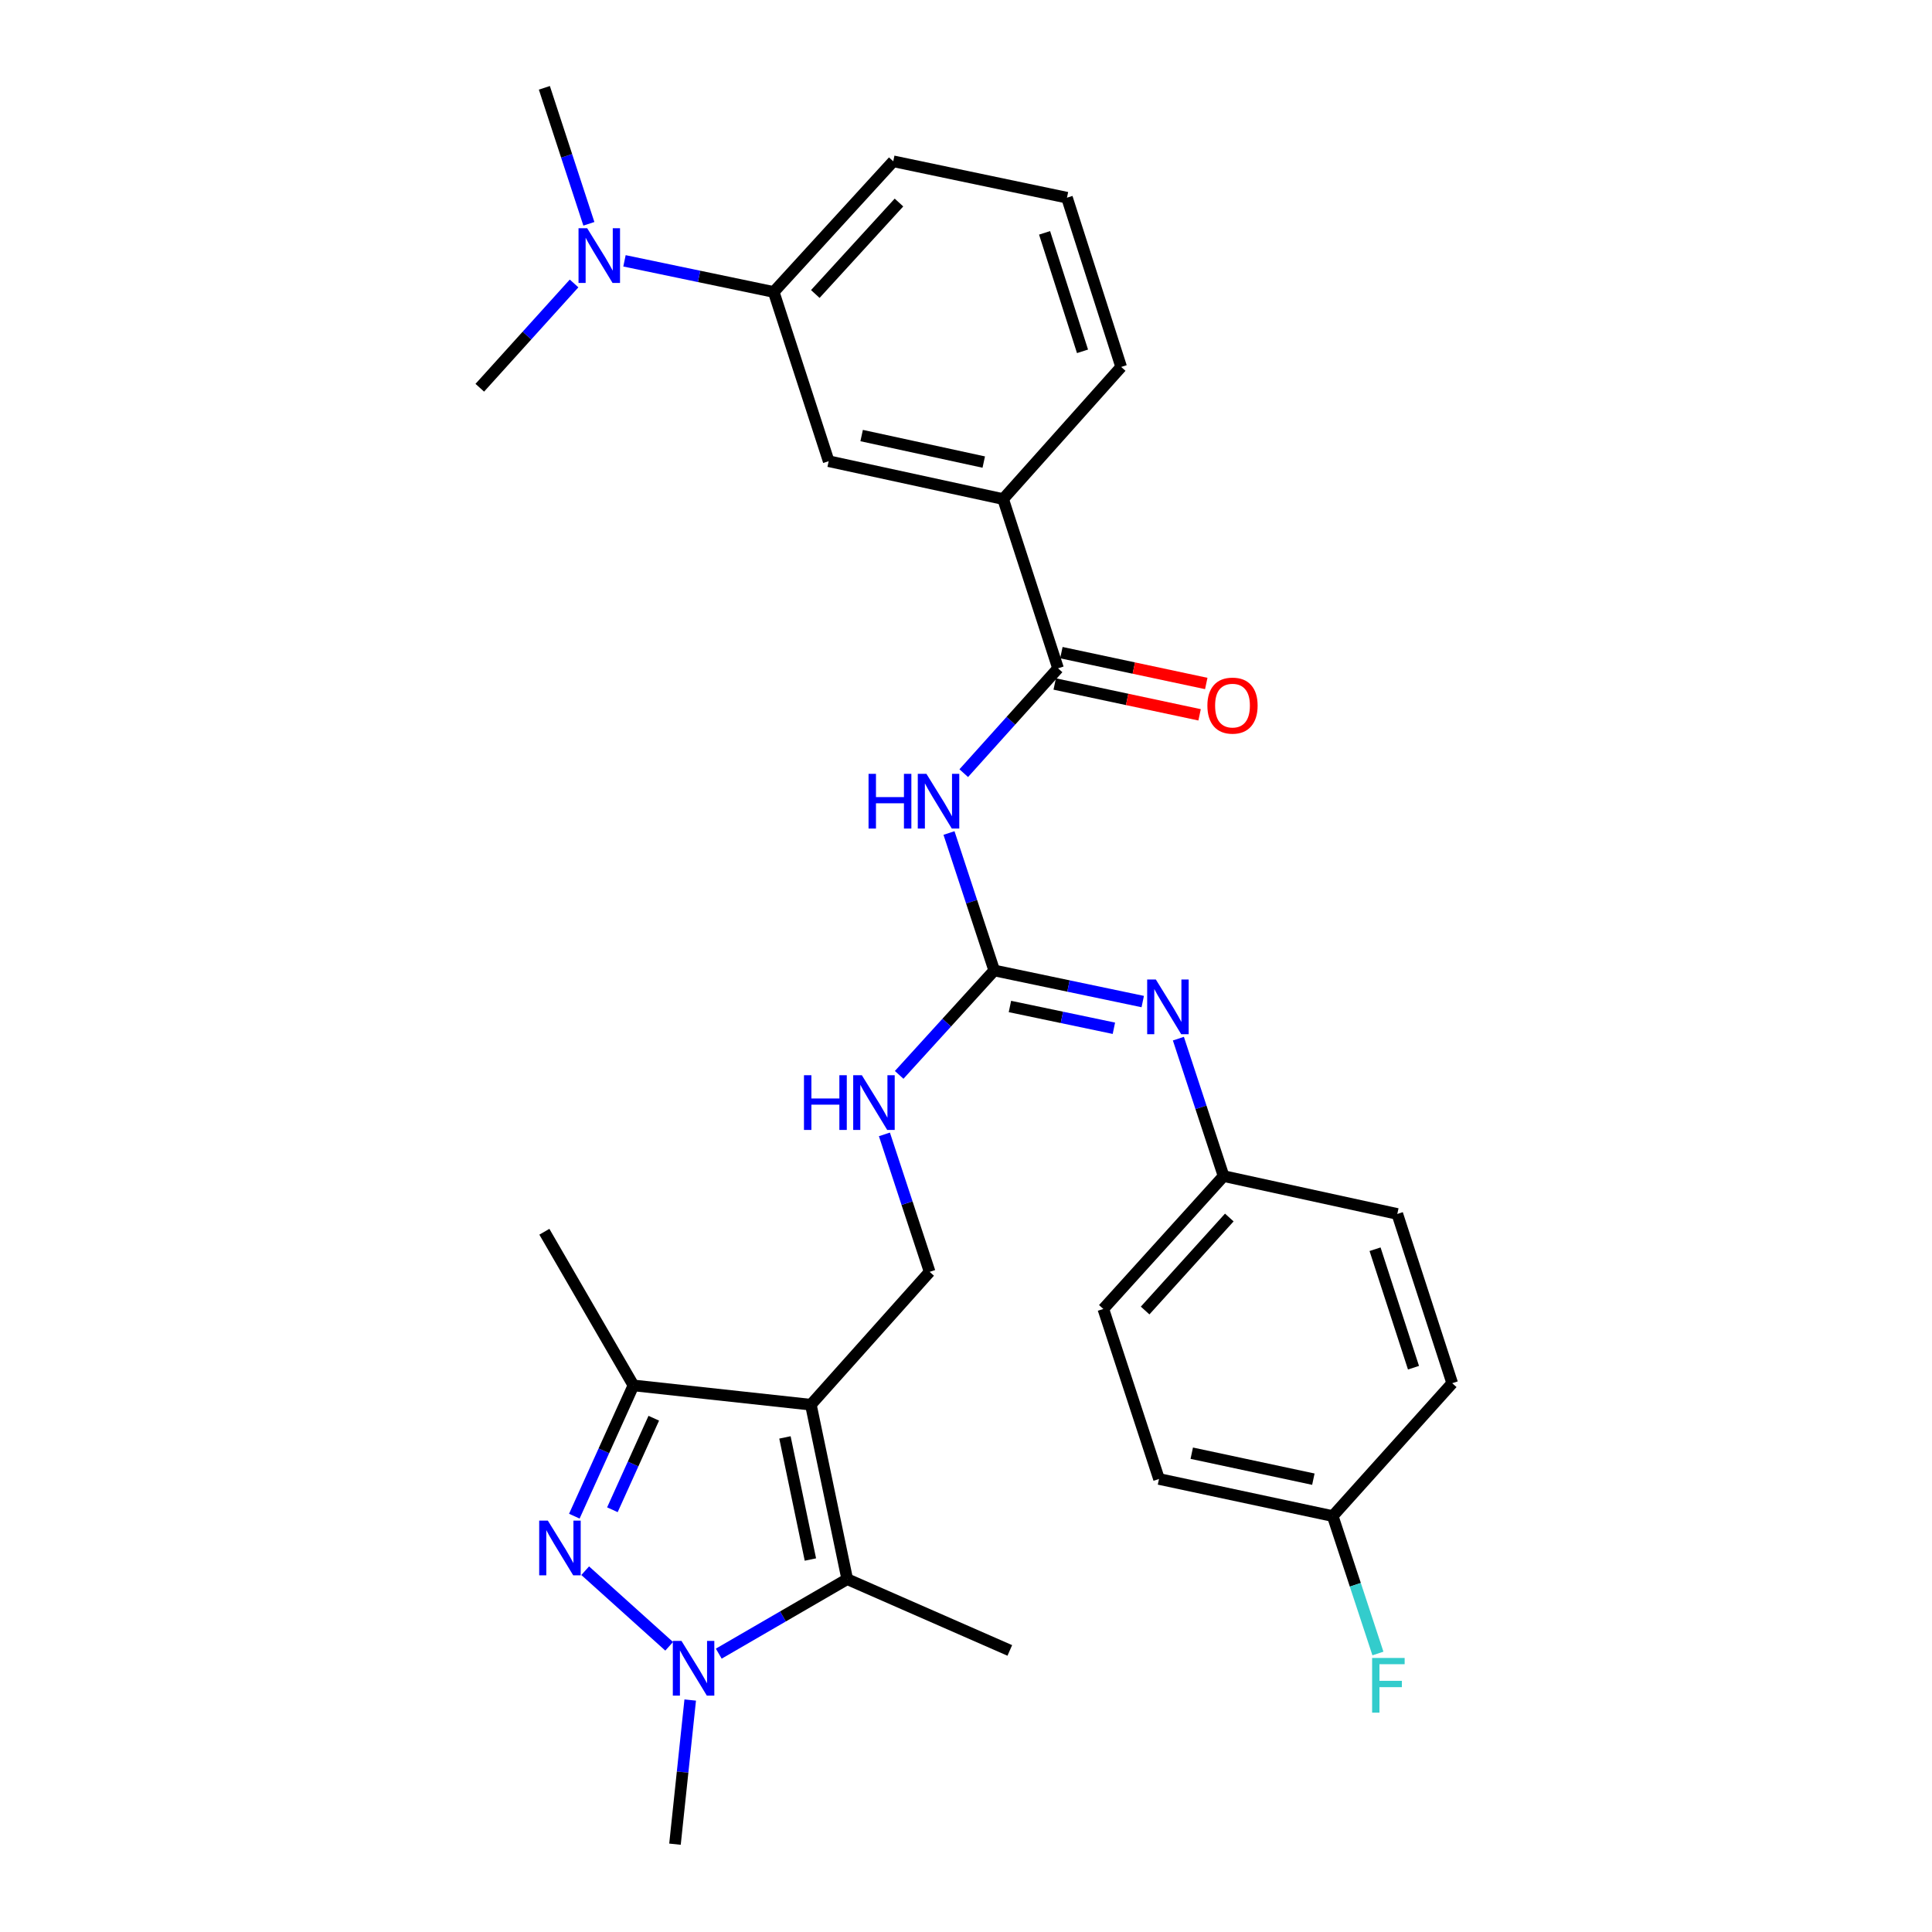 <?xml version='1.0' encoding='iso-8859-1'?>
<svg version='1.1' baseProfile='full'
              xmlns='http://www.w3.org/2000/svg'
                      xmlns:rdkit='http://www.rdkit.org/xml'
                      xmlns:xlink='http://www.w3.org/1999/xlink'
                  xml:space='preserve'
width='1000px' height='1000px' viewBox='0 0 1000 1000'>
<!-- END OF HEADER -->
<rect style='opacity:1.0;fill:#FFFFFF;stroke:none' width='1000' height='1000' x='0' y='0'> </rect>
<path class='bond-2' d='M 419.704,727.075 L 438.522,817.37' style='fill:none;fill-rule:evenodd;stroke:#000000;stroke-width:6px;stroke-linecap:butt;stroke-linejoin:miter;stroke-opacity:1' />
<path class='bond-2' d='M 406.287,744.003 L 419.46,807.21' style='fill:none;fill-rule:evenodd;stroke:#000000;stroke-width:6px;stroke-linecap:butt;stroke-linejoin:miter;stroke-opacity:1' />
<path class='bond-3' d='M 419.704,727.075 L 327.869,717.085' style='fill:none;fill-rule:evenodd;stroke:#000000;stroke-width:6px;stroke-linecap:butt;stroke-linejoin:miter;stroke-opacity:1' />
<path class='bond-7' d='M 419.704,727.075 L 481.182,658.307' style='fill:none;fill-rule:evenodd;stroke:#000000;stroke-width:6px;stroke-linecap:butt;stroke-linejoin:miter;stroke-opacity:1' />
<path class='bond-0' d='M 297.272,784.765 L 312.571,750.925' style='fill:none;fill-rule:evenodd;stroke:#0000FF;stroke-width:6px;stroke-linecap:butt;stroke-linejoin:miter;stroke-opacity:1' />
<path class='bond-0' d='M 312.571,750.925 L 327.869,717.085' style='fill:none;fill-rule:evenodd;stroke:#000000;stroke-width:6px;stroke-linecap:butt;stroke-linejoin:miter;stroke-opacity:1' />
<path class='bond-0' d='M 316.977,781.446 L 327.686,757.758' style='fill:none;fill-rule:evenodd;stroke:#0000FF;stroke-width:6px;stroke-linecap:butt;stroke-linejoin:miter;stroke-opacity:1' />
<path class='bond-0' d='M 327.686,757.758 L 338.395,734.07' style='fill:none;fill-rule:evenodd;stroke:#000000;stroke-width:6px;stroke-linecap:butt;stroke-linejoin:miter;stroke-opacity:1' />
<path class='bond-30' d='M 302.893,812.994 L 346.364,852.12' style='fill:none;fill-rule:evenodd;stroke:#0000FF;stroke-width:6px;stroke-linecap:butt;stroke-linejoin:miter;stroke-opacity:1' />
<path class='bond-1' d='M 372.029,855.925 L 405.276,836.648' style='fill:none;fill-rule:evenodd;stroke:#0000FF;stroke-width:6px;stroke-linecap:butt;stroke-linejoin:miter;stroke-opacity:1' />
<path class='bond-1' d='M 405.276,836.648 L 438.522,817.37' style='fill:none;fill-rule:evenodd;stroke:#000000;stroke-width:6px;stroke-linecap:butt;stroke-linejoin:miter;stroke-opacity:1' />
<path class='bond-16' d='M 357.253,879.934 L 353.311,917.24' style='fill:none;fill-rule:evenodd;stroke:#0000FF;stroke-width:6px;stroke-linecap:butt;stroke-linejoin:miter;stroke-opacity:1' />
<path class='bond-16' d='M 353.311,917.24 L 349.37,954.545' style='fill:none;fill-rule:evenodd;stroke:#000000;stroke-width:6px;stroke-linecap:butt;stroke-linejoin:miter;stroke-opacity:1' />
<path class='bond-18' d='M 438.522,817.37 L 522.671,854.26' style='fill:none;fill-rule:evenodd;stroke:#000000;stroke-width:6px;stroke-linecap:butt;stroke-linejoin:miter;stroke-opacity:1' />
<path class='bond-24' d='M 327.869,717.085 L 281.763,637.553' style='fill:none;fill-rule:evenodd;stroke:#000000;stroke-width:6px;stroke-linecap:butt;stroke-linejoin:miter;stroke-opacity:1' />
<path class='bond-4' d='M 491.198,431.165 L 502.903,466.735' style='fill:none;fill-rule:evenodd;stroke:#0000FF;stroke-width:6px;stroke-linecap:butt;stroke-linejoin:miter;stroke-opacity:1' />
<path class='bond-4' d='M 502.903,466.735 L 514.607,502.304' style='fill:none;fill-rule:evenodd;stroke:#000000;stroke-width:6px;stroke-linecap:butt;stroke-linejoin:miter;stroke-opacity:1' />
<path class='bond-6' d='M 498.833,400.189 L 523.239,373.056' style='fill:none;fill-rule:evenodd;stroke:#0000FF;stroke-width:6px;stroke-linecap:butt;stroke-linejoin:miter;stroke-opacity:1' />
<path class='bond-6' d='M 523.239,373.056 L 547.645,345.923' style='fill:none;fill-rule:evenodd;stroke:#000000;stroke-width:6px;stroke-linecap:butt;stroke-linejoin:miter;stroke-opacity:1' />
<path class='bond-5' d='M 514.607,502.304 L 490.007,529.329' style='fill:none;fill-rule:evenodd;stroke:#000000;stroke-width:6px;stroke-linecap:butt;stroke-linejoin:miter;stroke-opacity:1' />
<path class='bond-5' d='M 490.007,529.329 L 465.407,556.355' style='fill:none;fill-rule:evenodd;stroke:#0000FF;stroke-width:6px;stroke-linecap:butt;stroke-linejoin:miter;stroke-opacity:1' />
<path class='bond-8' d='M 514.607,502.304 L 553.043,510.357' style='fill:none;fill-rule:evenodd;stroke:#000000;stroke-width:6px;stroke-linecap:butt;stroke-linejoin:miter;stroke-opacity:1' />
<path class='bond-8' d='M 553.043,510.357 L 591.479,518.409' style='fill:none;fill-rule:evenodd;stroke:#0000FF;stroke-width:6px;stroke-linecap:butt;stroke-linejoin:miter;stroke-opacity:1' />
<path class='bond-8' d='M 522.736,520.955 L 549.641,526.592' style='fill:none;fill-rule:evenodd;stroke:#000000;stroke-width:6px;stroke-linecap:butt;stroke-linejoin:miter;stroke-opacity:1' />
<path class='bond-8' d='M 549.641,526.592 L 576.546,532.229' style='fill:none;fill-rule:evenodd;stroke:#0000FF;stroke-width:6px;stroke-linecap:butt;stroke-linejoin:miter;stroke-opacity:1' />
<path class='bond-9' d='M 547.645,345.923 L 519.215,258.319' style='fill:none;fill-rule:evenodd;stroke:#000000;stroke-width:6px;stroke-linecap:butt;stroke-linejoin:miter;stroke-opacity:1' />
<path class='bond-14' d='M 545.919,354.035 L 583.412,362.014' style='fill:none;fill-rule:evenodd;stroke:#000000;stroke-width:6px;stroke-linecap:butt;stroke-linejoin:miter;stroke-opacity:1' />
<path class='bond-14' d='M 583.412,362.014 L 620.906,369.993' style='fill:none;fill-rule:evenodd;stroke:#FF0000;stroke-width:6px;stroke-linecap:butt;stroke-linejoin:miter;stroke-opacity:1' />
<path class='bond-14' d='M 549.371,337.81 L 586.865,345.789' style='fill:none;fill-rule:evenodd;stroke:#000000;stroke-width:6px;stroke-linecap:butt;stroke-linejoin:miter;stroke-opacity:1' />
<path class='bond-14' d='M 586.865,345.789 L 624.359,353.768' style='fill:none;fill-rule:evenodd;stroke:#FF0000;stroke-width:6px;stroke-linecap:butt;stroke-linejoin:miter;stroke-opacity:1' />
<path class='bond-10' d='M 481.182,658.307 L 469.477,622.733' style='fill:none;fill-rule:evenodd;stroke:#000000;stroke-width:6px;stroke-linecap:butt;stroke-linejoin:miter;stroke-opacity:1' />
<path class='bond-10' d='M 469.477,622.733 L 457.772,587.159' style='fill:none;fill-rule:evenodd;stroke:#0000FF;stroke-width:6px;stroke-linecap:butt;stroke-linejoin:miter;stroke-opacity:1' />
<path class='bond-15' d='M 609.93,537.606 L 621.627,573.171' style='fill:none;fill-rule:evenodd;stroke:#0000FF;stroke-width:6px;stroke-linecap:butt;stroke-linejoin:miter;stroke-opacity:1' />
<path class='bond-15' d='M 621.627,573.171 L 633.323,608.736' style='fill:none;fill-rule:evenodd;stroke:#000000;stroke-width:6px;stroke-linecap:butt;stroke-linejoin:miter;stroke-opacity:1' />
<path class='bond-11' d='M 519.215,258.319 L 428.919,238.717' style='fill:none;fill-rule:evenodd;stroke:#000000;stroke-width:6px;stroke-linecap:butt;stroke-linejoin:miter;stroke-opacity:1' />
<path class='bond-11' d='M 509.19,239.168 L 445.983,225.446' style='fill:none;fill-rule:evenodd;stroke:#000000;stroke-width:6px;stroke-linecap:butt;stroke-linejoin:miter;stroke-opacity:1' />
<path class='bond-25' d='M 519.215,258.319 L 580.315,189.929' style='fill:none;fill-rule:evenodd;stroke:#000000;stroke-width:6px;stroke-linecap:butt;stroke-linejoin:miter;stroke-opacity:1' />
<path class='bond-12' d='M 428.919,238.717 L 400.48,151.122' style='fill:none;fill-rule:evenodd;stroke:#000000;stroke-width:6px;stroke-linecap:butt;stroke-linejoin:miter;stroke-opacity:1' />
<path class='bond-13' d='M 400.48,151.122 L 361.855,143.064' style='fill:none;fill-rule:evenodd;stroke:#000000;stroke-width:6px;stroke-linecap:butt;stroke-linejoin:miter;stroke-opacity:1' />
<path class='bond-13' d='M 361.855,143.064 L 323.23,135.006' style='fill:none;fill-rule:evenodd;stroke:#0000FF;stroke-width:6px;stroke-linecap:butt;stroke-linejoin:miter;stroke-opacity:1' />
<path class='bond-32' d='M 400.48,151.122 L 462.345,83.488' style='fill:none;fill-rule:evenodd;stroke:#000000;stroke-width:6px;stroke-linecap:butt;stroke-linejoin:miter;stroke-opacity:1' />
<path class='bond-32' d='M 422,152.173 L 465.305,104.829' style='fill:none;fill-rule:evenodd;stroke:#000000;stroke-width:6px;stroke-linecap:butt;stroke-linejoin:miter;stroke-opacity:1' />
<path class='bond-28' d='M 297.139,146.714 L 272.738,173.704' style='fill:none;fill-rule:evenodd;stroke:#0000FF;stroke-width:6px;stroke-linecap:butt;stroke-linejoin:miter;stroke-opacity:1' />
<path class='bond-28' d='M 272.738,173.704 L 248.338,200.693' style='fill:none;fill-rule:evenodd;stroke:#000000;stroke-width:6px;stroke-linecap:butt;stroke-linejoin:miter;stroke-opacity:1' />
<path class='bond-29' d='M 304.802,115.841 L 293.283,80.648' style='fill:none;fill-rule:evenodd;stroke:#0000FF;stroke-width:6px;stroke-linecap:butt;stroke-linejoin:miter;stroke-opacity:1' />
<path class='bond-29' d='M 293.283,80.648 L 281.763,45.455' style='fill:none;fill-rule:evenodd;stroke:#000000;stroke-width:6px;stroke-linecap:butt;stroke-linejoin:miter;stroke-opacity:1' />
<path class='bond-20' d='M 633.323,608.736 L 723.241,628.338' style='fill:none;fill-rule:evenodd;stroke:#000000;stroke-width:6px;stroke-linecap:butt;stroke-linejoin:miter;stroke-opacity:1' />
<path class='bond-21' d='M 633.323,608.736 L 571.081,677.513' style='fill:none;fill-rule:evenodd;stroke:#000000;stroke-width:6px;stroke-linecap:butt;stroke-linejoin:miter;stroke-opacity:1' />
<path class='bond-21' d='M 636.286,630.183 L 592.716,678.327' style='fill:none;fill-rule:evenodd;stroke:#000000;stroke-width:6px;stroke-linecap:butt;stroke-linejoin:miter;stroke-opacity:1' />
<path class='bond-17' d='M 689.816,784.719 L 599.898,765.513' style='fill:none;fill-rule:evenodd;stroke:#000000;stroke-width:6px;stroke-linecap:butt;stroke-linejoin:miter;stroke-opacity:1' />
<path class='bond-17' d='M 679.793,765.616 L 616.851,752.172' style='fill:none;fill-rule:evenodd;stroke:#000000;stroke-width:6px;stroke-linecap:butt;stroke-linejoin:miter;stroke-opacity:1' />
<path class='bond-19' d='M 689.816,784.719 L 701.512,820.284' style='fill:none;fill-rule:evenodd;stroke:#000000;stroke-width:6px;stroke-linecap:butt;stroke-linejoin:miter;stroke-opacity:1' />
<path class='bond-19' d='M 701.512,820.284 L 713.209,855.849' style='fill:none;fill-rule:evenodd;stroke:#33CCCC;stroke-width:6px;stroke-linecap:butt;stroke-linejoin:miter;stroke-opacity:1' />
<path class='bond-31' d='M 689.816,784.719 L 751.662,715.942' style='fill:none;fill-rule:evenodd;stroke:#000000;stroke-width:6px;stroke-linecap:butt;stroke-linejoin:miter;stroke-opacity:1' />
<path class='bond-22' d='M 723.241,628.338 L 751.662,715.942' style='fill:none;fill-rule:evenodd;stroke:#000000;stroke-width:6px;stroke-linecap:butt;stroke-linejoin:miter;stroke-opacity:1' />
<path class='bond-22' d='M 711.725,646.597 L 731.62,707.92' style='fill:none;fill-rule:evenodd;stroke:#000000;stroke-width:6px;stroke-linecap:butt;stroke-linejoin:miter;stroke-opacity:1' />
<path class='bond-23' d='M 571.081,677.513 L 599.898,765.513' style='fill:none;fill-rule:evenodd;stroke:#000000;stroke-width:6px;stroke-linecap:butt;stroke-linejoin:miter;stroke-opacity:1' />
<path class='bond-27' d='M 580.315,189.929 L 552.262,102.325' style='fill:none;fill-rule:evenodd;stroke:#000000;stroke-width:6px;stroke-linecap:butt;stroke-linejoin:miter;stroke-opacity:1' />
<path class='bond-27' d='M 560.309,181.847 L 540.672,120.524' style='fill:none;fill-rule:evenodd;stroke:#000000;stroke-width:6px;stroke-linecap:butt;stroke-linejoin:miter;stroke-opacity:1' />
<path class='bond-26' d='M 462.345,83.488 L 552.262,102.325' style='fill:none;fill-rule:evenodd;stroke:#000000;stroke-width:6px;stroke-linecap:butt;stroke-linejoin:miter;stroke-opacity:1' />
<path  class='atom-1' d='M 283.567 787.073
L 292.847 802.073
Q 293.767 803.553, 295.247 806.233
Q 296.727 808.913, 296.807 809.073
L 296.807 787.073
L 300.567 787.073
L 300.567 815.393
L 296.687 815.393
L 286.727 798.993
Q 285.567 797.073, 284.327 794.873
Q 283.127 792.673, 282.767 791.993
L 282.767 815.393
L 279.087 815.393
L 279.087 787.073
L 283.567 787.073
' fill='#0000FF'/>
<path  class='atom-2' d='M 352.731 849.325
L 362.011 864.325
Q 362.931 865.805, 364.411 868.485
Q 365.891 871.165, 365.971 871.325
L 365.971 849.325
L 369.731 849.325
L 369.731 877.645
L 365.851 877.645
L 355.891 861.245
Q 354.731 859.325, 353.491 857.125
Q 352.291 854.925, 351.931 854.245
L 351.931 877.645
L 348.251 877.645
L 348.251 849.325
L 352.731 849.325
' fill='#0000FF'/>
<path  class='atom-5' d='M 449.56 400.54
L 453.4 400.54
L 453.4 412.58
L 467.88 412.58
L 467.88 400.54
L 471.72 400.54
L 471.72 428.86
L 467.88 428.86
L 467.88 415.78
L 453.4 415.78
L 453.4 428.86
L 449.56 428.86
L 449.56 400.54
' fill='#0000FF'/>
<path  class='atom-5' d='M 479.52 400.54
L 488.8 415.54
Q 489.72 417.02, 491.2 419.7
Q 492.68 422.38, 492.76 422.54
L 492.76 400.54
L 496.52 400.54
L 496.52 428.86
L 492.64 428.86
L 482.68 412.46
Q 481.52 410.54, 480.28 408.34
Q 479.08 406.14, 478.72 405.46
L 478.72 428.86
L 475.04 428.86
L 475.04 400.54
L 479.52 400.54
' fill='#0000FF'/>
<path  class='atom-9' d='M 598.255 506.981
L 607.535 521.981
Q 608.455 523.461, 609.935 526.141
Q 611.415 528.821, 611.495 528.981
L 611.495 506.981
L 615.255 506.981
L 615.255 535.301
L 611.375 535.301
L 601.415 518.901
Q 600.255 516.981, 599.015 514.781
Q 597.815 512.581, 597.455 511.901
L 597.455 535.301
L 593.775 535.301
L 593.775 506.981
L 598.255 506.981
' fill='#0000FF'/>
<path  class='atom-11' d='M 416.135 556.534
L 419.975 556.534
L 419.975 568.574
L 434.455 568.574
L 434.455 556.534
L 438.295 556.534
L 438.295 584.854
L 434.455 584.854
L 434.455 571.774
L 419.975 571.774
L 419.975 584.854
L 416.135 584.854
L 416.135 556.534
' fill='#0000FF'/>
<path  class='atom-11' d='M 446.095 556.534
L 455.375 571.534
Q 456.295 573.014, 457.775 575.694
Q 459.255 578.374, 459.335 578.534
L 459.335 556.534
L 463.095 556.534
L 463.095 584.854
L 459.215 584.854
L 449.255 568.454
Q 448.095 566.534, 446.855 564.334
Q 445.655 562.134, 445.295 561.454
L 445.295 584.854
L 441.615 584.854
L 441.615 556.534
L 446.095 556.534
' fill='#0000FF'/>
<path  class='atom-14' d='M 303.924 118.125
L 313.204 133.125
Q 314.124 134.605, 315.604 137.285
Q 317.084 139.965, 317.164 140.125
L 317.164 118.125
L 320.924 118.125
L 320.924 146.445
L 317.044 146.445
L 307.084 130.045
Q 305.924 128.125, 304.684 125.925
Q 303.484 123.725, 303.124 123.045
L 303.124 146.445
L 299.444 146.445
L 299.444 118.125
L 303.924 118.125
' fill='#0000FF'/>
<path  class='atom-15' d='M 624.94 365.218
Q 624.94 358.418, 628.3 354.618
Q 631.66 350.818, 637.94 350.818
Q 644.22 350.818, 647.58 354.618
Q 650.94 358.418, 650.94 365.218
Q 650.94 372.098, 647.54 376.018
Q 644.14 379.898, 637.94 379.898
Q 631.7 379.898, 628.3 376.018
Q 624.94 372.138, 624.94 365.218
M 637.94 376.698
Q 642.26 376.698, 644.58 373.818
Q 646.94 370.898, 646.94 365.218
Q 646.94 359.658, 644.58 356.858
Q 642.26 354.018, 637.94 354.018
Q 633.62 354.018, 631.26 356.818
Q 628.94 359.618, 628.94 365.218
Q 628.94 370.938, 631.26 373.818
Q 633.62 376.698, 637.94 376.698
' fill='#FF0000'/>
<path  class='atom-20' d='M 710.204 858.154
L 727.044 858.154
L 727.044 861.394
L 714.004 861.394
L 714.004 869.994
L 725.604 869.994
L 725.604 873.274
L 714.004 873.274
L 714.004 886.474
L 710.204 886.474
L 710.204 858.154
' fill='#33CCCC'/>
</svg>
